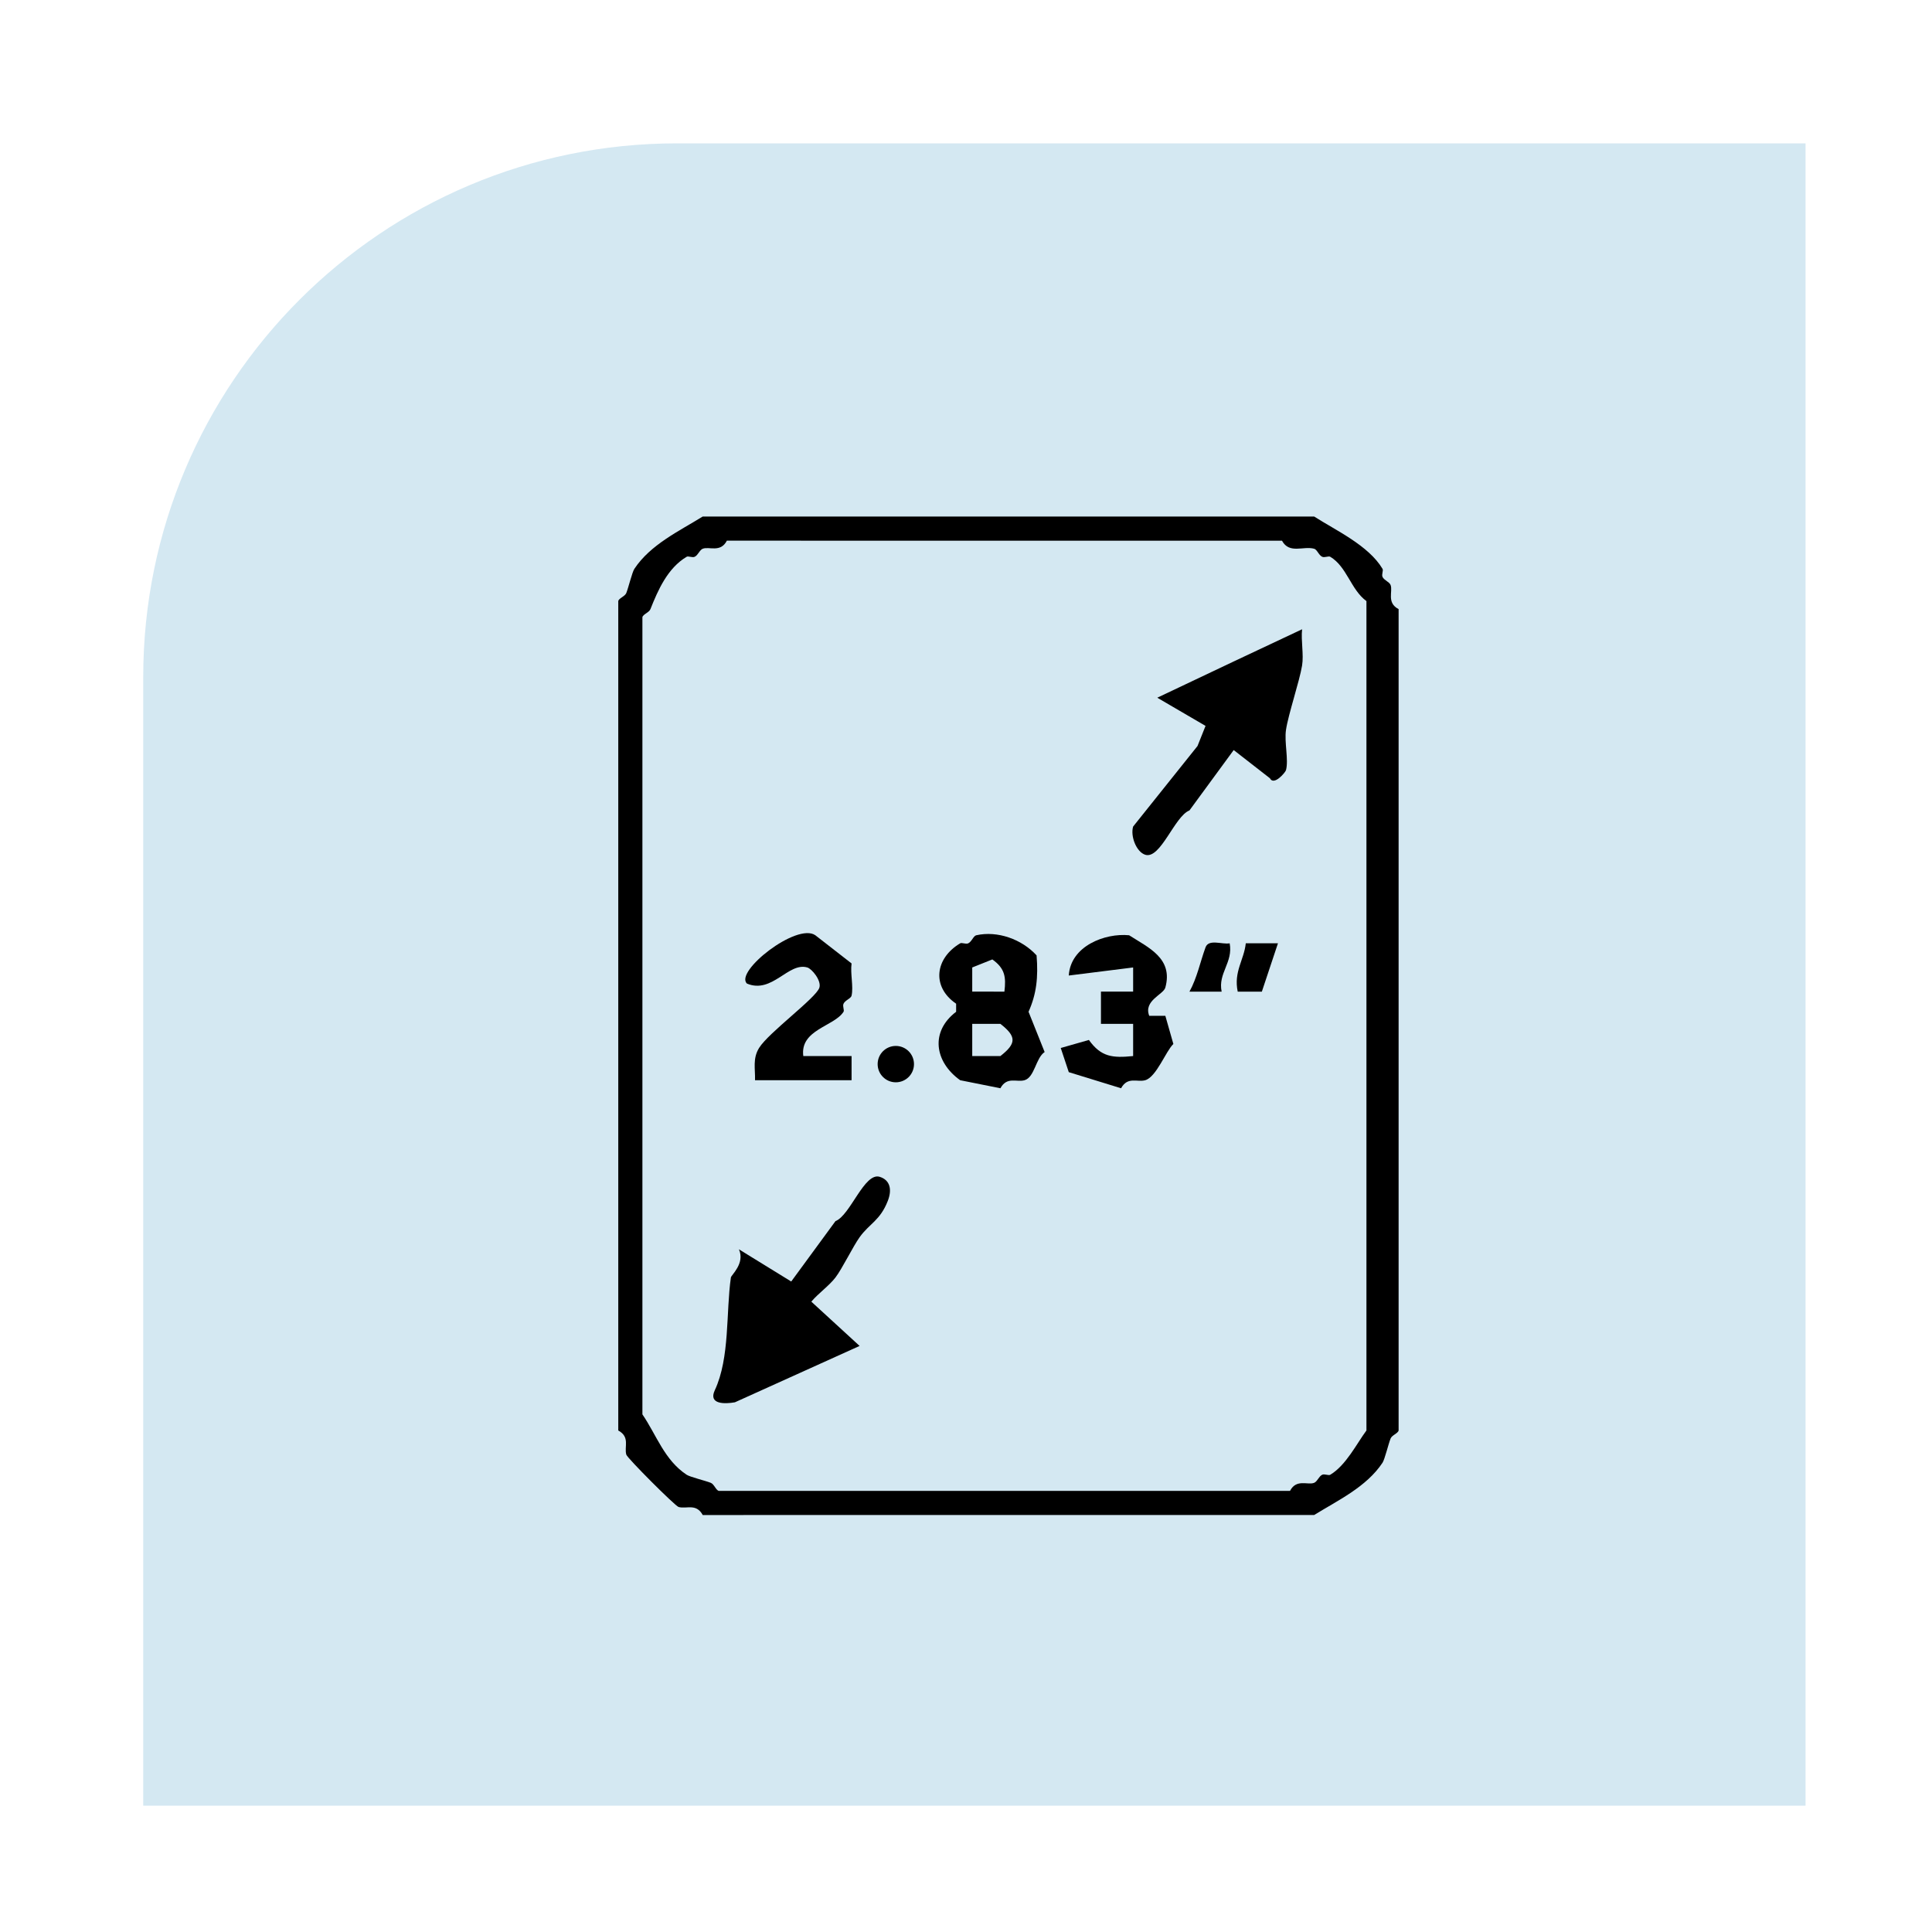 <svg xml:space="preserve" viewBox="0 0 75 75" height="75px" width="75px" y="0px" x="0px" xmlns:xlink="http://www.w3.org/1999/xlink" xmlns="http://www.w3.org/2000/svg" id="Layer_1" version="1.1">
<g display="none">
	<path d="M69.684,70.196H5.153V26.388c0-11.445,9.278-20.723,20.723-20.723h43.808V70.196z" fill="#D4E8F2" display="inline"></path>
	<path d="M28.282,19.758h3.106c-1.046-6.076,5.525-6.076,4.478,0h3.107c-1.047-6.076,5.524-6.076,4.478,0h3.106
		l0.17-3.45c3.046-2.713,4.886,0.201,4.311,3.446c2.825-0.242,4.725,1.677,4.482,4.482c6.019-1.037,6.126,5.627-0.003,4.481v3.105
		c6.076-1.046,6.076,5.525,0,4.478l-0.005,2.906c0.08,0.548,4.844-0.834,4.485,2.75c-0.228,2.275-2.744,1.989-4.48,1.928
		l-0.005,2.906l3.455,0.37c2.702,2.829-0.354,4.956-3.447,4.31c0.243,2.816-1.67,4.725-4.482,4.482
		c1.037,6.019-5.628,6.125-4.481-0.003h-3.106c1.046,6.075-5.525,6.075-4.478,0l-2.907-0.005c-0.548,0.08,0.834,4.843-2.75,4.484
		c-2.275-0.228-1.988-2.743-1.928-4.479l-2.906-0.005l-0.37,3.454c-3.049,2.715-4.886-0.206-4.311-3.446
		c-2.815,0.243-4.725-1.67-4.482-4.482c-6.019,1.037-6.126-5.627,0.003-4.48v-3.106c-6.076,1.046-6.076-5.524,0-4.478l0.005-2.906
		c-0.08-0.548-4.844,0.834-4.485-2.75c0.228-2.274,2.744-1.988,4.48-1.928l0.005-2.905c-0.104-0.703-3.879,0.904-4.429-1.831
		c-0.572-2.846,2.294-3.068,4.421-2.85c-0.243-2.812,1.667-4.725,4.482-4.482C22.767,13.727,29.432,13.637,28.282,19.758
		 M26.907,16.995l-1.386,0.001l0.003,2.763l1.386-0.001L26.907,16.995z M34.488,19.757c0.678-3.483-2.37-3.908-1.57-0.324
		L34.488,19.757z M40.351,19.757c2.766,0.694,2.03-4.25,0.055-2.187L40.351,19.757z M49.315,16.995l-1.386,0.001l0.003,2.763
		l1.386-0.001L49.315,16.995z M53.368,21.906H21.471v31.895h31.897V21.906z M19.322,25.955l-2.763,0.004l0.002,1.386l2.763-0.004
		L19.322,25.955z M58.278,25.955l-2.763,0.004l0.002,1.386l2.763-0.004L58.278,25.955z M19.322,34.922
		c0.694-2.766-4.25-2.03-2.187-0.055L19.322,34.922z M55.517,34.922c3.484,0.678,3.909-2.37,0.324-1.57L55.517,34.922z
		 M19.322,40.785c-3.484-0.679-3.909,2.369-0.325,1.569L19.322,40.785z M55.517,40.785c-0.694,2.766,4.25,2.029,2.187,0.054
		L55.517,40.785z M19.322,48.361l-2.763,0.004l0.002,1.386l2.763-0.003L19.322,48.361z M58.278,48.361l-2.763,0.004l0.002,1.386
		l2.763-0.003L58.278,48.361z M26.907,55.947l-1.386,0.002l0.003,2.763l1.386-0.002L26.907,55.947z M34.488,55.949
		c-2.766-0.694-2.03,4.25-0.055,2.187L34.488,55.949z M40.351,55.949c-0.678,3.484,2.37,3.908,1.57,0.325L40.351,55.949z
		 M49.315,55.947l-1.386,0.002l0.003,2.763l1.386-0.002L49.315,55.947z" display="inline"></path>
	<path d="M22.423,22.858h29.992v29.99H22.423V22.858z M51.037,24.238H23.802V51.47h27.235V24.238z" display="inline"></path>
	<path d="M42.073,33.028l0.522-0.515l0.857,0.515v7.584c0,1.028,3.103,1.312,3.103-0.345v-7.239l0.522-0.515
		l0.857,0.515v7.928c0,0.825-1.953,2.264-2.931,2.26c-0.851-0.002-2.93-1.06-2.93-1.915V33.028z" display="inline"></path>
	<path d="M34.488,33.027l0.572-0.462c6.593-1.483,7.454,6.645,0.806,6.148c-0.335,0.325,0.866,5.977-1.378,3.966
		V33.027z M35.866,36.993c4.053,0.684,4.192-3.487,0-2.76V36.993z" display="inline"></path>
	<path d="M32.763,36.301c-1.93,0.26-1.128-2.816-3.56-2.019c-1.382,0.453-1.885,8.781,1.502,7.027
		c0.826-0.428,0.648-2.616,2.061-1.73c0.604,4.402-5.255,4.73-5.842,1.013c-0.174-1.1-0.161-4.023-0.028-5.159
		C27.406,31.091,33.565,31.873,32.763,36.301" display="inline"></path>
	<polygon points="28.938,27.309 26.903,27.339 26.874,29.373 25.687,29.421 25.524,25.96 28.756,26.006" display="inline"></polygon>
</g>
<g display="none">
	<path d="M70.091,70.429H5.56V26.621c0-11.445,9.278-20.723,20.723-20.723h43.808V70.429z" fill="#D4E8F2" display="inline"></path>
	<path d="M60.96,39.352c0,11.877-9.623,21.504-21.492,21.504c-11.87,0-21.492-9.627-21.492-21.504
		s9.622-21.505,21.492-21.505C51.337,17.847,60.96,27.475,60.96,39.352 M58.299,39.385c0-10.404-8.429-18.839-18.827-18.839
		c-10.399,0-18.828,8.435-18.828,18.839c0,10.404,8.429,18.839,18.828,18.839C49.87,58.224,58.299,49.789,58.299,39.385" display="inline"></path>
	<path d="M34.215,31.165c2.081-0.198,3.865,1.183,4.183,3.239c0.34,2.198,0.405,11.388-0.961,12.754
		c-1.814,1.814-6.097,1.146-6.628-2.099c-0.296-1.812-0.299-9.372,0.08-11.085C31.231,32.43,32.674,31.312,34.215,31.165
		 M33.329,34.374v10.715c0,0.961,2.55,0.961,2.55,0V34.374C35.879,33.611,33.674,33.169,33.329,34.374" display="inline"></path>
	<path d="M48.624,35.649c-2.125,0.304-2.121-0.113-2.613-1.971l-1.908-0.004c-1.965,3.665,3.488,5.469,4.296,8.07
		c2.386,7.682-7.468,8.792-7.419,1.561l2.526,0.02c-0.407,3.272,2.849,3.593,2.619,0.228c-0.189-2.748-4.878-3.85-4.89-8.159
		C41.219,29.382,49.212,30.066,48.624,35.649"></path>
</g>
<g display="none">
	<path d="M70.091,70.652H5.56V26.844c0-11.445,9.278-20.723,20.723-20.723h43.808V70.652z" fill="#D4E8F2" display="inline"></path>
	<path d="M28.995,58.8l7.412-20.201c0.152-1.727-2.168-2.277-0.89-5.494c1.803-4.538,8.649-2.773,8.345,1.937
		c-0.091,1.41-1.369,2.46-1.27,3.558l7.412,20.2H28.995z M41.814,45.987L39.5,39.221l-2.671,6.766H41.814z M33.268,55.953h12.463
		l-2.551-7.059l-6.899-0.086l-0.558,0.247L33.268,55.953z" display="inline"></path>
	<path d="M24.016,19.65l2.422,1.952c-6.949,7.28-7.096,18.808,0.058,25.987l-2.271,1.942
		c-0.26-0.055-2.257-2.659-2.576-3.142c-3.999-6.066-4.556-13.657-1.728-20.328C20.974,23.578,22.647,21.872,24.016,19.65" display="inline"></path>
	<path d="M54.455,19.654c8.459,7.642,8.309,21.924,0.318,29.877l-2.262-1.943c7.12-7.229,7.023-18.656,0.05-25.986
		L54.455,19.654z" display="inline"></path>
	<path d="M28.461,23.57l1.929,2.255c-4.644,4.822-4.913,12.786,0.005,17.54l-1.934,2.258
		C22.212,39.771,22.367,29.498,28.461,23.57" display="inline"></path>
	<path d="M50.538,23.57c6.114,5.94,6.195,16.169,0,22.053l-1.934-2.258c4.969-4.789,4.556-12.637,0.005-17.54
		L50.538,23.57z" display="inline"></path>
	<path d="M32.427,27.86l1.856,1.627c-2.257,3.477-2.387,6.764,0.017,10.22l-1.922,2.002
		C28.697,38.091,28.461,31.333,32.427,27.86" display="inline"></path>
	<path d="M46.314,27.862c4.281,2.828,3.909,10.474,0.307,13.848l-1.923-2.002c2.405-3.456,2.275-6.744,0.017-10.22
		L46.314,27.862z" display="inline"></path>
</g>
<g display="none">
	<path d="M70.091,69.874H5.56V26.066c0-11.445,9.278-20.723,20.723-20.723h43.808V69.874z" fill="#D4E8F2" display="inline"></path>
	<path d="M49.073,19.049c1.436,1.376,7.08,7.806,7.391,9.333l-0.109,26.721c-1.053,1.379-2.661,1.284-4.231,1.207
		c0.018,1.974,0.512,4.177-1.82,4.83l-26.77-0.191l-0.901-1.113l-0.099-36.58c1.048-1.456,2.493-1.814,4.225-1.617
		c-0.033-2.057-0.214-4.424,2.239-4.813c2.435-0.386,14.943-0.434,17.27-0.008C47.708,17.082,48.228,18.239,49.073,19.049
		 M46.892,19.218H29.172v2.419h12.283c0.9,0,2.345,1.269,2.987,1.94c1.077,1.126,7.684,9.126,7.684,9.954v20.765
		c1.005,0.012,2.294,0.299,2.417-1.008l-0.023-23.766L46.892,19.218z M49.711,59.134V33.128l-7.853-9.072H24.743v35.078H49.711z" display="inline"></path>
	<path d="M30.287,36.662c2.99-0.443,10.099-0.406,13.176-0.101c2.56,0.254,3.612,0.698,3.851,3.402
		c0.297,3.363,0.425,11.745,0,14.957c-0.248,1.877-2.168,2.414-3.844,2.602c-2.596,0.292-11.525,0.324-13.818-0.278
		c-2.113-0.555-2.665-1.863-2.897-3.955c-0.31-2.8-0.335-10.121,0.037-12.868C27.111,38.069,27.943,37.009,30.287,36.662
		 M36.019,38.974h-6.242l-0.604,0.605v9.475h16.108v-2.822h-6.645c-0.193,0-1.388-0.922-1.628-1.192
		C35.424,43.261,36.158,41.172,36.019,38.974 M40.853,38.972h-2.42l0.237,4.885l2.179,0.359L40.853,38.972z M45.284,38.965
		l-2.426,0.002l0.004,5.258l2.426-0.002L45.284,38.965z M33.202,51.068h-4.031c0.128,0.939-0.359,3.344,0.379,3.858l3.652,0.178
		V51.068z M39.248,51.063h-4.041v4.046h4.041V51.063z M45.283,51.068h-4.031v4.036c0.938-0.129,3.339,0.36,3.853-0.38L45.283,51.068
		z" display="inline"></path>
</g>
<path d="M70.091,70.096H5.56V26.288c0-11.445,9.278-20.723,20.723-20.723h43.808V70.096z" fill="#D4E8F2"></path>
<path d="M27.28,20.051h23.735c0.825,0.531,2.111,1.118,2.655,2.032c0.04,0.068-0.045,0.217,0,0.313
	c0.059,0.129,0.263,0.19,0.312,0.312c0.098,0.248-0.166,0.69,0.312,0.938v31.885c-0.025,0.114-0.259,0.18-0.312,0.313
	c-0.083,0.209-0.227,0.808-0.312,0.938c-0.627,0.947-1.749,1.469-2.655,2.031H27.28c-0.257-0.468-0.63-0.224-0.937-0.312
	c-0.138-0.04-1.99-1.894-2.03-2.032c-0.088-0.307,0.156-0.681-0.312-0.938V23.334c0.025-0.115,0.259-0.18,0.312-0.313
	c0.083-0.21,0.227-0.808,0.313-0.938C25.252,21.136,26.375,20.613,27.28,20.051 M28.217,20.989c-0.247,0.479-0.69,0.214-0.937,0.313
	c-0.122,0.048-0.183,0.253-0.312,0.312c-0.096,0.045-0.245-0.04-0.312,0c-0.738,0.439-1.11,1.286-1.406,2.032
	c-0.053,0.133-0.287,0.199-0.312,0.313v30.947c0.549,0.802,0.851,1.771,1.718,2.344c0.129,0.086,0.727,0.23,0.936,0.313
	c0.133,0.053,0.199,0.287,0.313,0.313h22.173c0.248-0.479,0.69-0.214,0.937-0.313c0.122-0.049,0.184-0.253,0.312-0.313
	c0.096-0.044,0.245,0.041,0.313,0c0.612-0.364,1.033-1.219,1.405-1.719V23.334c-0.608-0.443-0.755-1.333-1.405-1.72
	c-0.068-0.04-0.216,0.044-0.313,0c-0.133-0.061-0.197-0.281-0.312-0.312c-0.42-0.117-0.961,0.216-1.249-0.313H28.217z"></path>
<path d="M33.37,52.249l-4.841,2.188c-0.392,0.07-1.04,0.085-0.78-0.469c0.591-1.263,0.43-3.031,0.624-4.376
	c0.015-0.1,0.557-0.548,0.312-1.094l2.03,1.25l1.718-2.344c0.579-0.226,1.12-1.905,1.718-1.72c0.405,0.126,0.485,0.499,0.312,0.938
	c-0.299,0.763-0.711,0.874-1.093,1.407c-0.252,0.351-0.683,1.233-0.937,1.563c-0.257,0.333-0.659,0.608-0.937,0.938L33.37,52.249z"></path>
<path d="M46.799,28.179l-1.874-1.094l2.967-1.407l2.655-1.25c-0.047,0.451,0.069,0.978,0,1.406c-0.1,0.611-0.536,1.898-0.625,2.501
	c-0.071,0.478,0.108,1.158,0,1.563c-0.022,0.082-0.468,0.622-0.625,0.313l-1.405-1.094l-1.718,2.344
	c-0.576,0.223-1.123,1.908-1.717,1.72c-0.345-0.11-0.581-0.721-0.469-1.095l2.499-3.126L46.799,28.179z"></path>
<path d="M37.898,36.307c0.824-0.185,1.768,0.152,2.342,0.781c0.068,0.85-0.002,1.497-0.312,2.189l0.625,1.563
	c-0.344,0.225-0.388,0.982-0.781,1.094c-0.308,0.088-0.68-0.156-0.937,0.312l-1.561-0.312c-1.001-0.717-1.166-1.891-0.157-2.657
	v-0.313c-0.964-0.66-0.818-1.764,0.157-2.344c0.067-0.04,0.215,0.044,0.312,0C37.721,36.558,37.787,36.332,37.898,36.307
	 M38.991,38.495c0.071-0.582,0.013-0.906-0.468-1.25l-0.781,0.312v0.938H38.991z M37.742,40.996h1.093
	c0.629-0.491,0.629-0.759,0-1.25h-1.093V40.996z"></path>
<path d="M31.184,40.996h1.874v0.938H29.31c0.013-0.442-0.099-0.834,0.156-1.251c0.365-0.596,2.223-1.947,2.343-2.344
	c0.083-0.275-0.29-0.729-0.469-0.782c-0.737-0.218-1.361,1.036-2.342,0.626c-0.499-0.461,1.935-2.38,2.654-1.876l1.406,1.094
	c-0.054,0.393,0.079,0.896,0,1.251c-0.025,0.11-0.251,0.177-0.312,0.312c-0.046,0.1,0.039,0.25,0,0.313
	C32.384,39.847,31.049,39.968,31.184,40.996"></path>
<path d="M44.613,39.433h0.625l0.312,1.094c-0.297,0.285-0.658,1.282-1.093,1.407c-0.307,0.088-0.68-0.156-0.937,0.312l-2.03-0.625
	l-0.312-0.938l1.093-0.312c0.474,0.664,0.923,0.705,1.717,0.625v-1.25h-1.249v-1.251h1.249v-0.938L41.49,37.87
	c0.069-1.146,1.406-1.656,2.342-1.563c0.752,0.482,1.719,0.894,1.406,2.032C45.164,38.608,44.383,38.843,44.613,39.433"></path>
<path d="M47.736,36.619c0.139,0.748-0.461,1.157-0.312,1.876h-1.249c0.297-0.54,0.413-1.141,0.624-1.72
	C46.922,36.439,47.448,36.674,47.736,36.619"></path>
<path d="M49.61,36.619l-0.625,1.876h-0.937c-0.163-0.775,0.247-1.234,0.313-1.876H49.61z"></path>
<path d="M35.481,41.309c0,0.39-0.316,0.706-0.706,0.706c-0.389,0-0.705-0.316-0.705-0.706c0-0.39,0.316-0.706,0.705-0.706
	C35.165,40.603,35.481,40.919,35.481,41.309"></path>
</svg>

